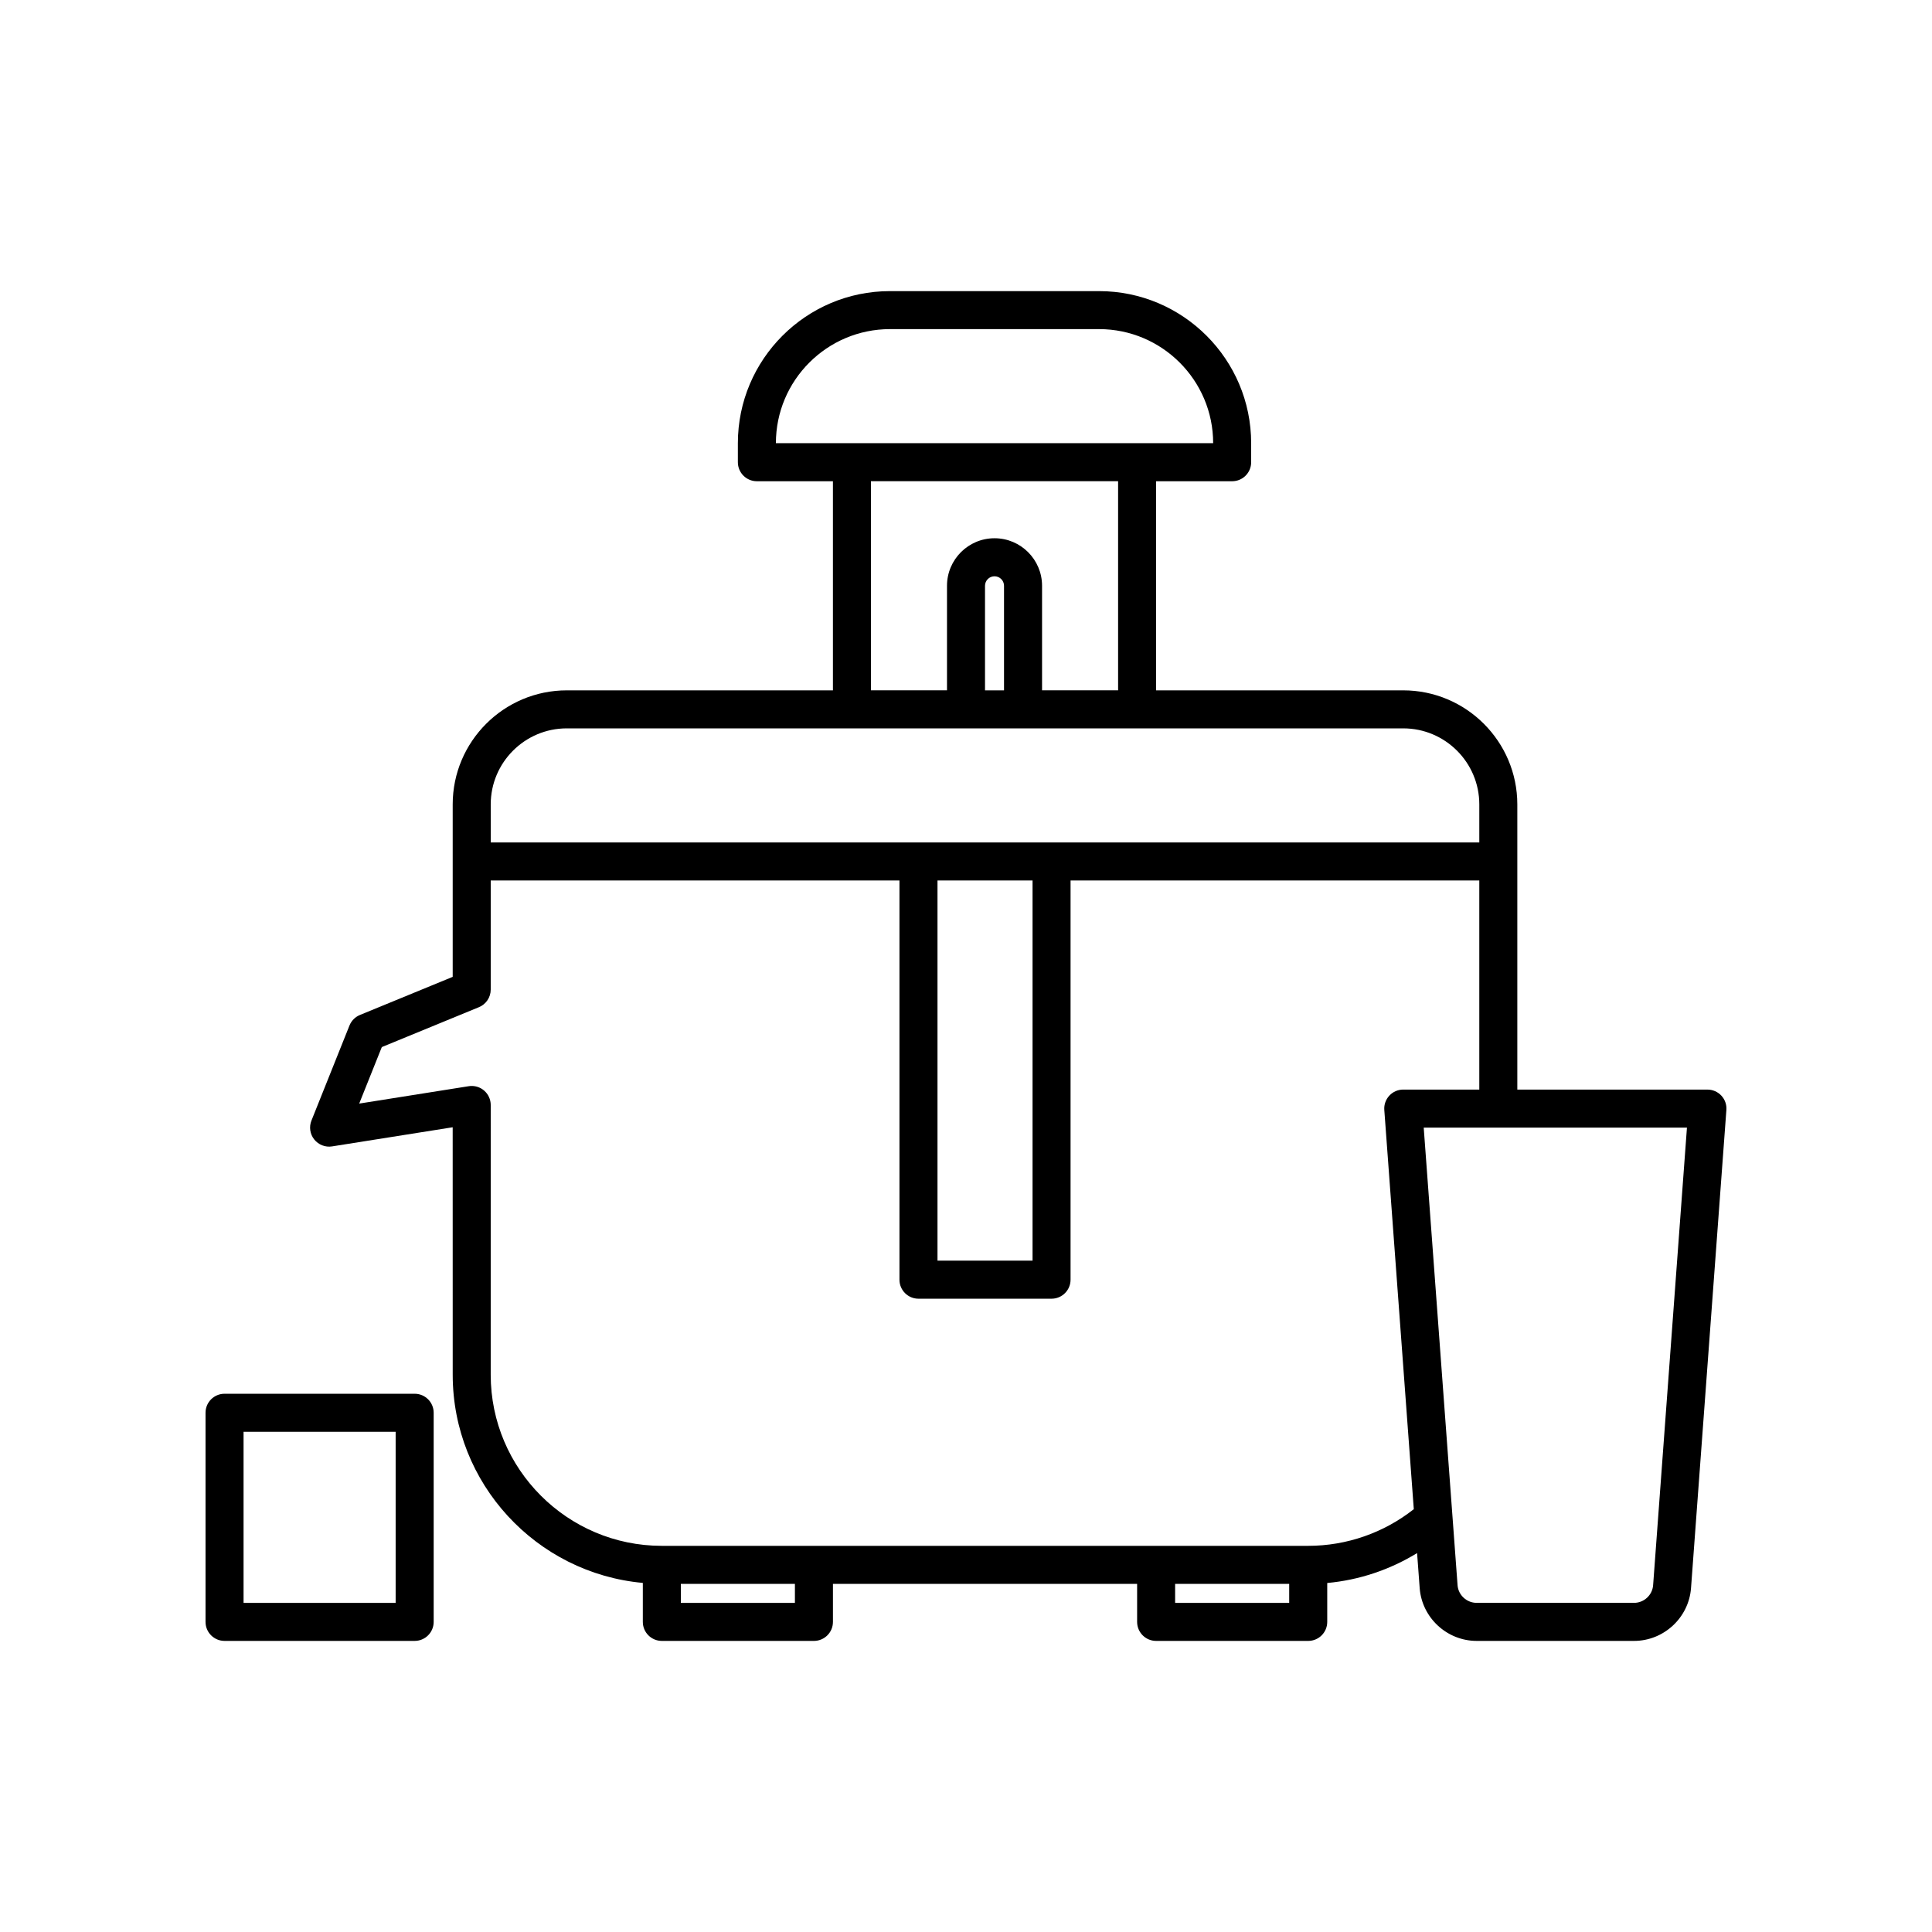 <?xml version="1.0" encoding="UTF-8"?>
<!-- Uploaded to: SVG Repo, www.svgrepo.com, Generator: SVG Repo Mixer Tools -->
<svg fill="#000000" width="800px" height="800px" version="1.1" viewBox="144 144 512 512" xmlns="http://www.w3.org/2000/svg">
 <g>
  <path d="m600.18 434.36c-0.949-1.027-2.289-1.609-3.691-1.609h-50.383v-75.57c0-16.668-13.559-30.23-30.23-30.23h-65.496v-55.418h20.152c2.785 0 5.039-2.254 5.039-5.039v-5.039c0-22.223-18.082-40.305-40.305-40.305h-55.418c-22.223 0-40.305 18.082-40.305 40.305v5.039c0 2.781 2.254 5.039 5.039 5.039h20.152v55.418h-70.535c-16.668 0-30.23 13.559-30.23 30.23v45.695l-24.586 10.102c-1.258 0.516-2.258 1.523-2.766 2.789l-10.078 25.191c-0.676 1.684-0.391 3.598 0.742 5.016 1.133 1.414 2.953 2.121 4.723 1.832l31.961-5.07 0.008 65.586c0 28.859 22.18 52.605 50.383 55.164v10.332c0 2.781 2.254 5.039 5.039 5.039h40.305c2.785 0 5.039-2.254 5.039-5.039v-10.078h80.609v10.078c0 2.781 2.254 5.039 5.039 5.039h40.305c2.785 0 5.039-2.254 5.039-5.039v-10.309c8.461-0.773 16.598-3.504 23.812-7.926l0.688 9.293c0.594 7.84 7.227 13.98 15.098 13.98h41.711c7.871 0 14.504-6.141 15.098-13.988l9.371-126.71c0.109-1.398-0.375-2.773-1.328-3.801zm-250.56-172.91c0-16.668 13.559-30.23 30.23-30.23h55.418c16.668 0 30.23 13.559 30.23 30.23zm57.938 25.191c-6.945 0-12.594 5.652-12.594 12.594v27.711h-20.152v-55.418h65.496v55.418h-20.152v-27.707c0-6.945-5.648-12.598-12.598-12.598zm2.519 12.598v27.711h-5.039v-27.711c0-1.391 1.133-2.519 2.519-2.519 1.391 0 2.519 1.129 2.519 2.519zm-136.03 57.938c0-11.113 9.039-20.152 20.152-20.152h221.68c11.113 0 20.152 9.039 20.152 20.152v10.078h-261.98zm143.59 20.152v100.76h-25.191v-100.76zm-62.977 191.45h-30.23v-5.039h30.23zm130.99 0h-30.23v-5.039h30.23zm30.227-136.03c-1.402 0-2.742 0.582-3.691 1.609-0.953 1.027-1.438 2.402-1.332 3.801l7.816 105.79c-7.957 6.281-17.805 9.715-27.984 9.715h-171.3c-25.004 0-45.344-20.344-45.344-45.344l0.004-71.488c0-1.473-0.645-2.875-1.766-3.832-0.922-0.785-2.082-1.207-3.273-1.207-0.262 0-0.527 0.02-0.789 0.062l-29.027 4.606 5.992-14.973 25.738-10.574c1.891-0.773 3.125-2.617 3.125-4.66v-28.922h108.32v105.8c0 2.781 2.254 5.039 5.039 5.039h35.266c2.785 0 5.039-2.254 5.039-5.039v-105.8h108.32v55.418zm66.215 131.36c-0.199 2.617-2.422 4.664-5.055 4.664h-41.711c-2.633 0-4.856-2.051-5.055-4.656l-8.973-121.29h69.762z"/>
  <path d="m253.89 513.36h-50.383c-2.785 0-5.039 2.254-5.039 5.039v55.418c0 2.781 2.254 5.039 5.039 5.039h50.383c2.785 0 5.039-2.254 5.039-5.039v-55.418c0-2.781-2.254-5.039-5.039-5.039zm-5.039 55.418h-40.305v-45.344h40.305z"/>
 </g>
</svg>